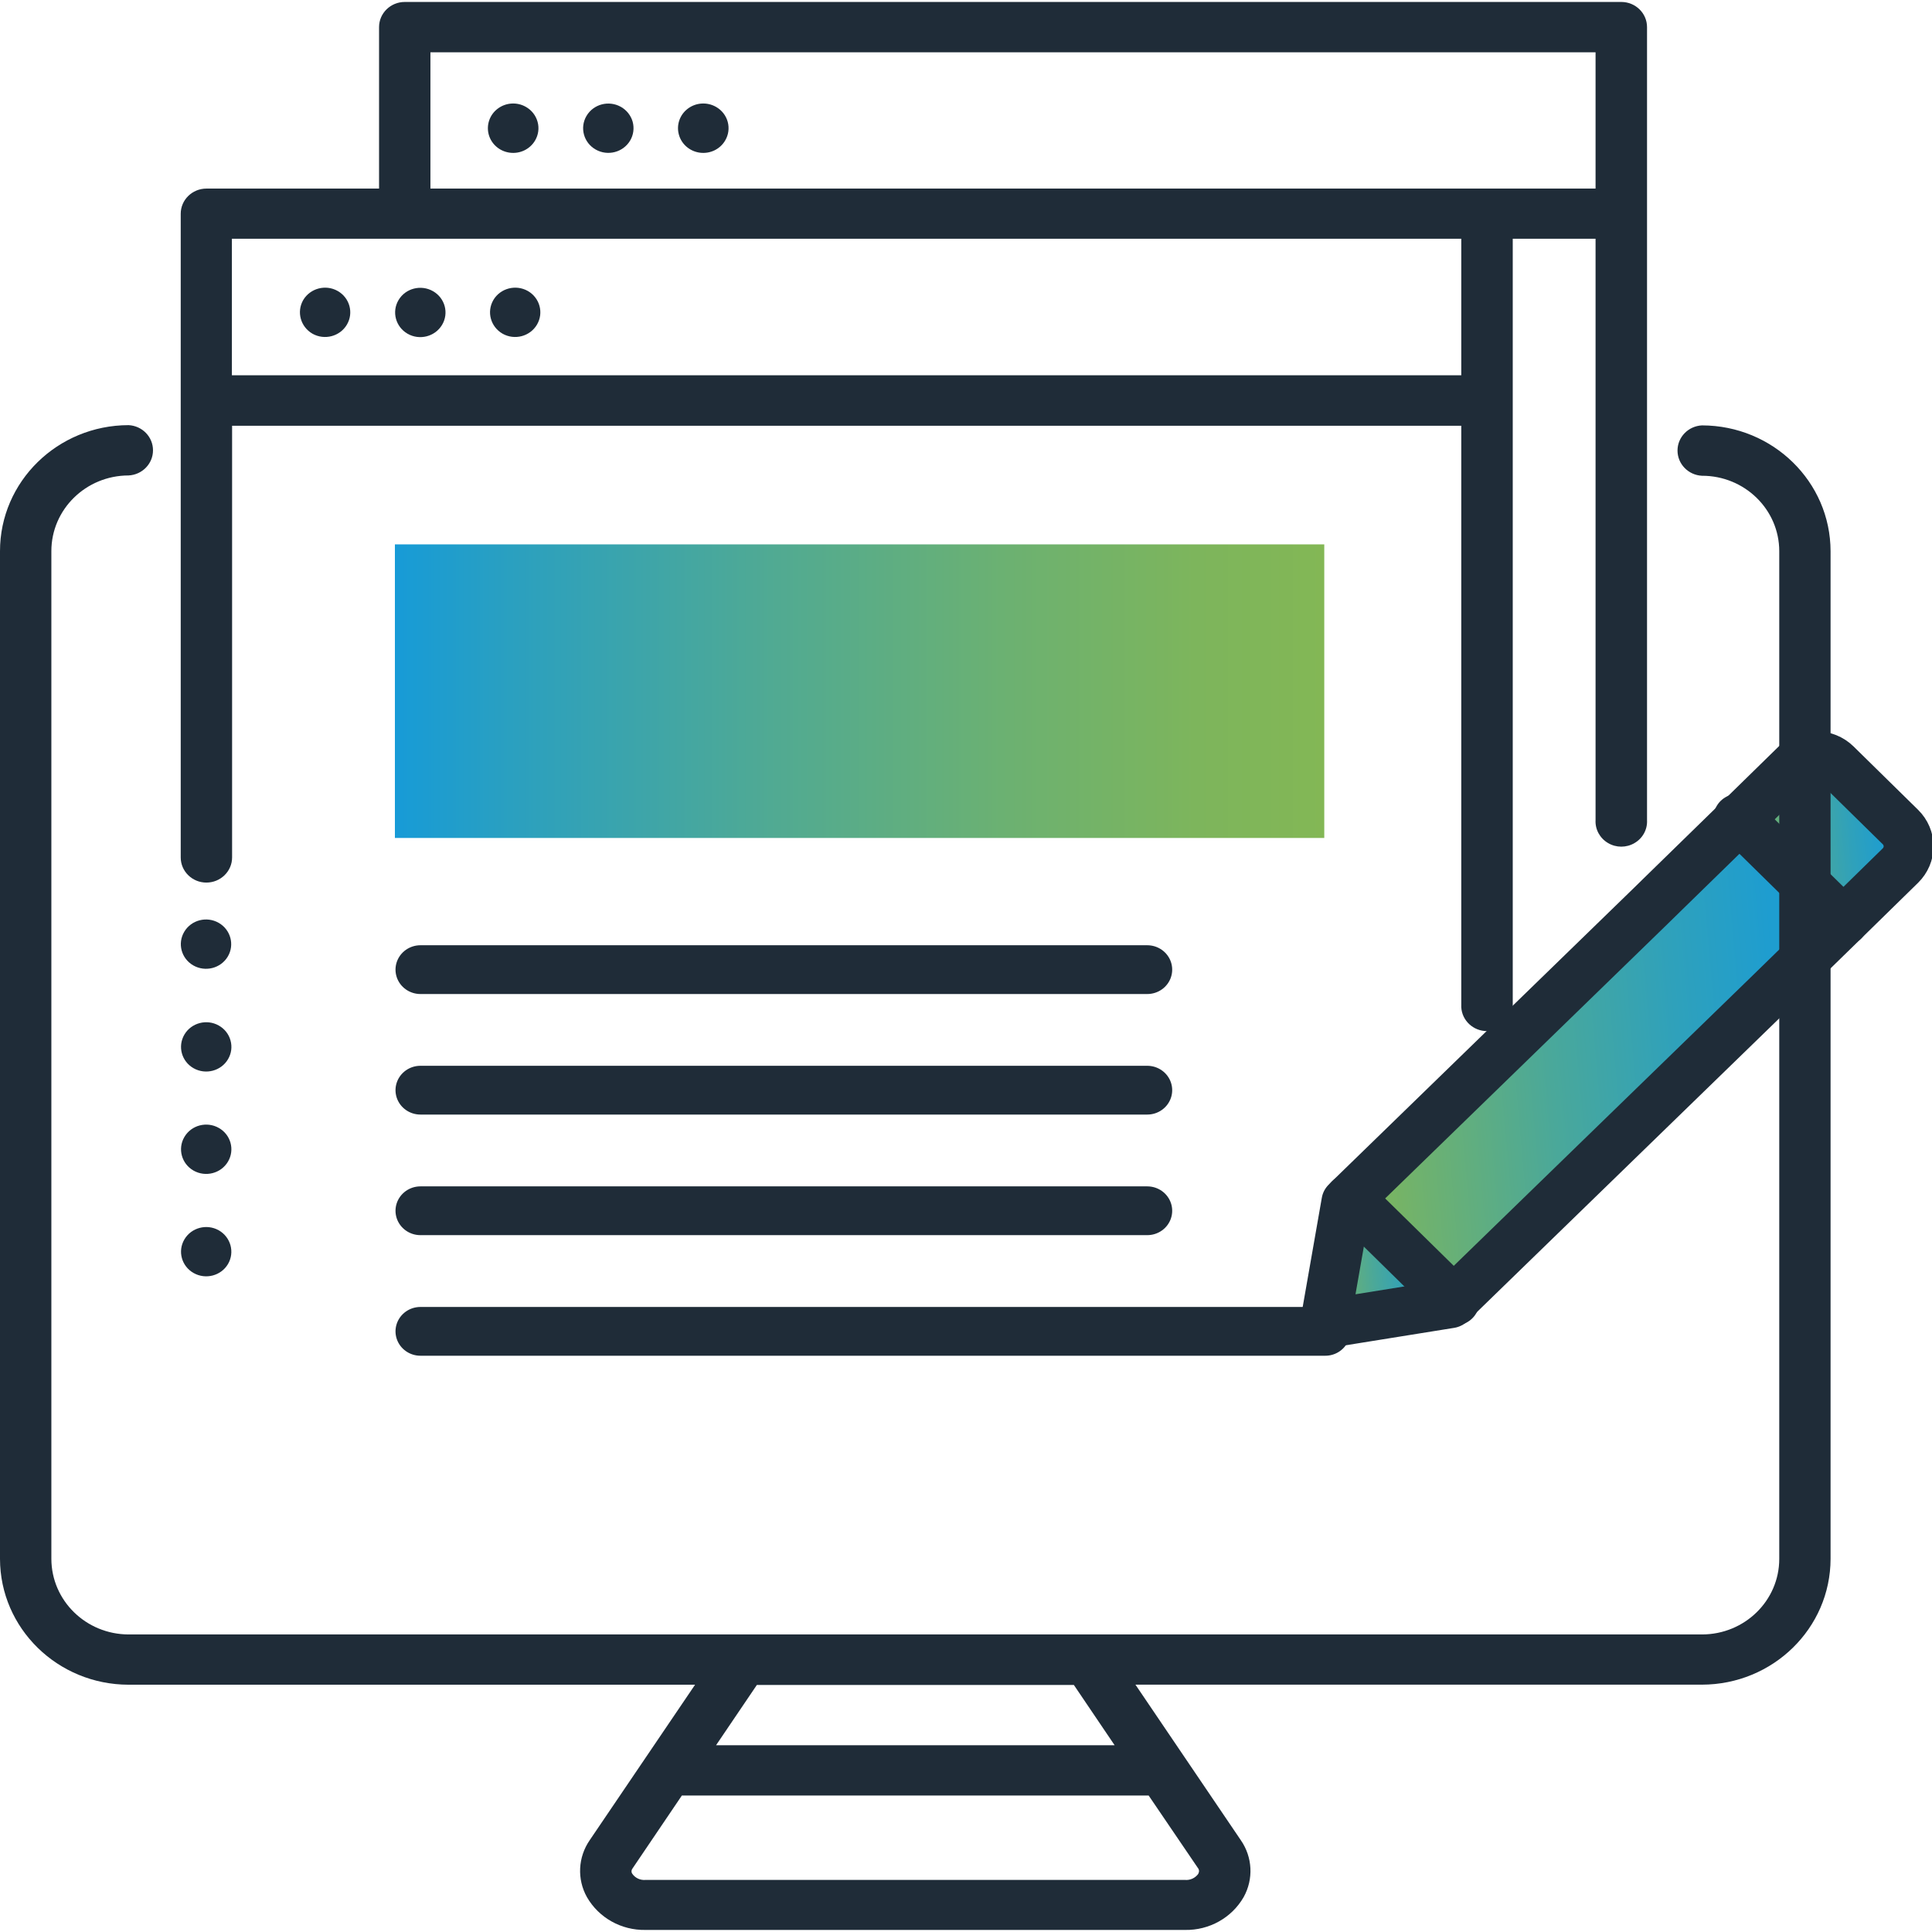 <?xml version="1.0" encoding="UTF-8"?>
<svg xmlns="http://www.w3.org/2000/svg" xmlns:xlink="http://www.w3.org/1999/xlink" width="150px" height="150px" viewBox="0 0 150 150" version="1.1">
  <defs>
    <linearGradient id="linear0" gradientUnits="userSpaceOnUse" x1="244.55" y1="121.12" x2="267.8" y2="119.11" gradientTransform="matrix(0.553,0,0,0.541,0,0.154)">
      <stop offset="0" style="stop-color:rgb(51.373%,71.765%,33.333%);stop-opacity:1;"></stop>
      <stop offset="0.13" style="stop-color:rgb(43.922%,69.804%,42.745%);stop-opacity:1;"></stop>
      <stop offset="0.41" style="stop-color:rgb(29.02%,65.882%,60.392%);stop-opacity:1;"></stop>
      <stop offset="0.66" style="stop-color:rgb(18.431%,63.137%,73.333%);stop-opacity:1;"></stop>
      <stop offset="0.86" style="stop-color:rgb(11.765%,61.569%,81.569%);stop-opacity:1;"></stop>
      <stop offset="1" style="stop-color:rgb(9.412%,60.784%,84.314%);stop-opacity:1;"></stop>
    </linearGradient>
    <linearGradient id="linear1" gradientUnits="userSpaceOnUse" x1="188.07" y1="154.94" x2="260.26" y2="148.7" gradientTransform="matrix(0.553,0,0,0.541,0,0.154)">
      <stop offset="0" style="stop-color:rgb(51.373%,71.765%,33.333%);stop-opacity:1;"></stop>
      <stop offset="0.13" style="stop-color:rgb(43.922%,69.804%,42.745%);stop-opacity:1;"></stop>
      <stop offset="0.41" style="stop-color:rgb(29.02%,65.882%,60.392%);stop-opacity:1;"></stop>
      <stop offset="0.66" style="stop-color:rgb(18.431%,63.137%,73.333%);stop-opacity:1;"></stop>
      <stop offset="0.86" style="stop-color:rgb(11.765%,61.569%,81.569%);stop-opacity:1;"></stop>
      <stop offset="1" style="stop-color:rgb(9.412%,60.784%,84.314%);stop-opacity:1;"></stop>
    </linearGradient>
    <linearGradient id="linear2" gradientUnits="userSpaceOnUse" x1="185.31" y1="180.92" x2="203.51" y2="179.35" gradientTransform="matrix(0.553,0,0,0.541,0,0.154)">
      <stop offset="0" style="stop-color:rgb(51.373%,71.765%,33.333%);stop-opacity:1;"></stop>
      <stop offset="0.13" style="stop-color:rgb(43.922%,69.804%,42.745%);stop-opacity:1;"></stop>
      <stop offset="0.41" style="stop-color:rgb(29.02%,65.882%,60.392%);stop-opacity:1;"></stop>
      <stop offset="0.66" style="stop-color:rgb(18.431%,63.137%,73.333%);stop-opacity:1;"></stop>
      <stop offset="0.86" style="stop-color:rgb(11.765%,61.569%,81.569%);stop-opacity:1;"></stop>
      <stop offset="1" style="stop-color:rgb(9.412%,60.784%,84.314%);stop-opacity:1;"></stop>
    </linearGradient>
    <linearGradient id="linear3" gradientUnits="userSpaceOnUse" x1="55.49" y1="98.98" x2="186.07" y2="98.98" gradientTransform="matrix(0.553,0,0,0.541,0,0.154)">
      <stop offset="0" style="stop-color:rgb(9.02%,60.784%,84.314%);stop-opacity:1;"></stop>
      <stop offset="0.13" style="stop-color:rgb(16.863%,62.745%,74.902%);stop-opacity:1;"></stop>
      <stop offset="0.41" style="stop-color:rgb(31.765%,66.667%,57.255%);stop-opacity:1;"></stop>
      <stop offset="0.66" style="stop-color:rgb(42.353%,69.412%,44.314%);stop-opacity:1;"></stop>
      <stop offset="0.86" style="stop-color:rgb(49.02%,70.98%,36.078%);stop-opacity:1;"></stop>
      <stop offset="1" style="stop-color:rgb(51.373%,71.765%,33.333%);stop-opacity:1;"></stop>
    </linearGradient>
  </defs>
  <g id="surface1">
    <path style=" stroke:none;fill-rule:nonzero;fill:url(#linear0);" d="M 147.438 64.176 C 147.844 64.574 148.07 65.113 148.07 65.676 C 148.07 66.238 147.844 66.777 147.438 67.172 L 143.016 71.496 L 134.961 63.582 L 139.379 59.258 C 139.785 58.859 140.336 58.637 140.91 58.637 C 141.484 58.637 142.035 58.859 142.441 59.258 Z M 147.438 64.176 "></path>
    <path style=" stroke:none;fill-rule:nonzero;fill:url(#linear1);" d="M 143.004 71.477 L 143.012 71.48 L 137.121 77.227 L 135.77 78.539 L 112.785 100.891 L 104.773 93.02 L 104.723 92.969 L 128.062 70.281 L 129.145 69.223 L 134.949 63.562 Z M 143.004 71.477 "></path>
    <path style=" stroke:none;fill-rule:nonzero;fill:url(#linear2);" d="M 104.773 93.02 L 112.785 100.891 L 112.516 101.152 L 102.816 102.715 L 104.453 93.238 L 104.723 92.969 Z M 104.773 93.02 "></path>
    <path style="fill:none;stroke-width:7;stroke-linecap:round;stroke-linejoin:round;stroke:rgb(12.157%,17.255%,21.961%);stroke-opacity:1;stroke-miterlimit:4;" d="M 258.799 131.932 L 258.813 131.94 " transform="matrix(0.553,0,0,0.541,0,0.154)"></path>
    <path style="fill:none;stroke-width:7;stroke-linecap:round;stroke-linejoin:round;stroke:rgb(12.157%,17.255%,21.961%);stroke-opacity:1;stroke-miterlimit:4;" d="M 189.52 171.689 L 189.612 171.783 " transform="matrix(0.553,0,0,0.541,0,0.154)"></path>
    <path style="fill:none;stroke-width:7;stroke-linecap:round;stroke-linejoin:round;stroke:rgb(12.157%,17.255%,21.961%);stroke-opacity:1;stroke-miterlimit:4;" d="M 189.52 171.689 L 189.032 172.187 L 186.028 189.71 L 203.581 186.827 L 204.069 186.343 L 245.707 144.997 L 248.153 142.569 L 258.813 131.94 L 266.808 123.941 C 267.544 123.204 267.961 122.206 267.961 121.173 C 267.961 120.133 267.544 119.135 266.808 118.398 L 257.753 109.308 C 257.017 108.571 256.021 108.16 254.982 108.16 C 253.942 108.16 252.946 108.571 252.21 109.308 L 244.208 117.307 L 233.71 127.778 L 231.709 129.779 Z M 189.52 171.689 " transform="matrix(0.553,0,0,0.541,0,0.154)"></path>
    <path style="fill:none;stroke-width:7;stroke-linecap:round;stroke-linejoin:round;stroke:rgb(12.157%,17.255%,21.961%);stroke-opacity:1;stroke-miterlimit:4;" d="M 258.799 131.932 L 244.222 117.293 L 244.052 117.127 " transform="matrix(0.553,0,0,0.541,0,0.154)"></path>
    <path style="fill:none;stroke-width:7;stroke-linecap:round;stroke-linejoin:round;stroke:rgb(12.157%,17.255%,21.961%);stroke-opacity:1;stroke-miterlimit:4;" d="M 204.217 186.451 L 204.111 186.343 L 189.612 171.783 " transform="matrix(0.553,0,0,0.541,0,0.154)"></path>
    <path style="fill:none;stroke-width:7;stroke-linecap:round;stroke-linejoin:round;stroke:rgb(12.157%,17.255%,21.961%);stroke-opacity:1;stroke-miterlimit:4;" d="M 59.028 190.779 L 186.07 190.779 " transform="matrix(0.553,0,0,0.541,0,0.154)"></path>
    <path style="fill:none;stroke-width:7;stroke-linecap:round;stroke-linejoin:round;stroke:rgb(12.157%,17.255%,21.961%);stroke-opacity:1;stroke-miterlimit:4;" d="M 59.028 138.869 L 161.073 138.869 " transform="matrix(0.553,0,0,0.541,0,0.154)"></path>
    <path style="fill:none;stroke-width:7;stroke-linecap:round;stroke-linejoin:round;stroke:rgb(12.157%,17.255%,21.961%);stroke-opacity:1;stroke-miterlimit:4;" d="M 59.028 156.168 L 161.073 156.168 " transform="matrix(0.553,0,0,0.541,0,0.154)"></path>
    <path style="fill:none;stroke-width:7;stroke-linecap:round;stroke-linejoin:round;stroke:rgb(12.157%,17.255%,21.961%);stroke-opacity:1;stroke-miterlimit:4;" d="M 59.028 173.473 L 161.073 173.473 " transform="matrix(0.553,0,0,0.541,0,0.154)"></path>
    <path style=" stroke:none;fill-rule:nonzero;fill:url(#linear3);" d="M 30.66 42.266 L 102.816 42.266 L 102.816 65.059 L 30.66 65.059 Z M 30.66 42.266 "></path>
    <path style=" stroke:none;fill-rule:nonzero;fill:rgb(12.157%,17.255%,21.961%);fill-opacity:1;" d="M 16.023 68.523 C 17.125 68.523 18.02 67.648 18.02 66.57 L 18.02 33.055 L 113.453 33.055 L 113.453 78.199 C 113.508 79.238 114.387 80.055 115.449 80.055 C 116.516 80.055 117.391 79.238 117.449 78.199 L 117.449 18.535 L 123.879 18.535 L 123.879 63.676 C 123.84 64.398 124.215 65.082 124.848 65.453 C 125.48 65.828 126.273 65.828 126.906 65.453 C 127.543 65.082 127.914 64.398 127.875 63.676 L 127.875 2.105 C 127.875 1.027 126.98 0.152 125.879 0.152 L 31.426 0.152 C 30.324 0.152 29.43 1.027 29.43 2.105 L 29.43 14.641 L 16.023 14.641 C 14.922 14.645 14.031 15.52 14.031 16.598 L 14.031 66.57 C 14.031 67.648 14.922 68.523 16.023 68.523 Z M 33.418 4.059 L 123.879 4.059 L 123.879 14.641 L 33.418 14.641 Z M 113.453 18.535 L 113.453 29.137 L 18.004 29.137 L 18.004 18.535 Z M 113.453 18.535 "></path>
    <path style=" stroke:none;fill-rule:nonzero;fill:rgb(12.157%,17.255%,21.961%);fill-opacity:1;" d="M 132.137 33.027 C 131.074 33.082 130.242 33.941 130.242 34.98 C 130.242 36.023 131.074 36.883 132.137 36.938 C 135.449 36.93 138.141 39.555 138.141 42.797 L 138.141 121.031 C 138.141 124.27 135.457 126.895 132.148 126.898 L 9.984 126.898 C 6.676 126.891 3.996 124.27 3.988 121.031 L 3.988 42.797 C 3.984 39.551 6.668 36.918 9.984 36.914 C 11.047 36.859 11.879 36 11.879 34.961 C 11.879 33.918 11.047 33.062 9.984 33.008 C 4.465 33.016 -0.004 37.398 0 42.797 L 0 121.031 C 0.008 126.422 4.473 130.793 9.984 130.801 L 53.965 130.801 L 45.785 142.871 C 44.875 144.191 44.789 145.898 45.57 147.293 C 46.492 148.898 48.238 149.875 50.117 149.84 L 92.004 149.84 C 93.883 149.875 95.633 148.898 96.555 147.293 C 97.336 145.895 97.25 144.188 96.336 142.871 L 88.156 130.797 L 132.137 130.797 C 137.648 130.789 142.117 126.422 142.125 121.027 L 142.125 42.797 C 142.117 37.402 137.648 33.035 132.137 33.027 Z M 93.043 145.473 C 92.809 145.805 92.414 145.992 92.004 145.957 L 50.117 145.957 C 49.707 145.992 49.312 145.805 49.086 145.473 C 49 145.34 49.016 145.172 49.117 145.055 L 52.941 139.402 L 89.18 139.402 L 93.008 145.035 C 93.109 145.152 93.121 145.32 93.043 145.449 Z M 86.539 135.5 L 55.594 135.5 L 58.762 130.82 L 83.375 130.82 Z M 86.539 135.5 "></path>
    <path style=" stroke:none;fill-rule:nonzero;fill:rgb(12.157%,17.255%,21.961%);fill-opacity:1;" d="M 16.984 71.652 C 16.055 71.117 14.855 71.422 14.309 72.336 C 13.762 73.246 14.074 74.418 15.004 74.953 C 15.938 75.488 17.137 75.184 17.684 74.27 C 18.227 73.359 17.914 72.188 16.984 71.652 Z M 16.984 71.652 "></path>
    <path style=" stroke:none;fill-rule:nonzero;fill:rgb(12.157%,17.255%,21.961%);fill-opacity:1;" d="M 24.262 25.91 C 25.199 26.434 26.395 26.121 26.934 25.203 C 27.473 24.289 27.152 23.121 26.215 22.59 C 25.281 22.062 24.086 22.379 23.543 23.293 C 23.012 24.211 23.332 25.375 24.262 25.91 Z M 24.262 25.91 "></path>
    <path style=" stroke:none;fill-rule:nonzero;fill:rgb(12.157%,17.255%,21.961%);fill-opacity:1;" d="M 31.641 25.91 C 32.57 26.445 33.77 26.141 34.32 25.227 C 34.867 24.316 34.555 23.145 33.621 22.609 C 32.688 22.074 31.488 22.379 30.945 23.293 C 30.402 24.203 30.711 25.371 31.641 25.91 Z M 31.641 25.91 "></path>
    <path style=" stroke:none;fill-rule:nonzero;fill:rgb(12.157%,17.255%,21.961%);fill-opacity:1;" d="M 39.023 25.91 C 39.957 26.434 41.152 26.121 41.691 25.203 C 42.23 24.289 41.91 23.121 40.977 22.59 C 40.039 22.062 38.844 22.379 38.305 23.293 C 37.77 24.211 38.09 25.375 39.023 25.91 Z M 39.023 25.91 "></path>
    <path style=" stroke:none;fill-rule:nonzero;fill:rgb(12.157%,17.255%,21.961%);fill-opacity:1;" d="M 40.828 8.297 C 40.145 7.906 39.285 7.957 38.652 8.43 C 38.02 8.898 37.742 9.699 37.945 10.449 C 38.152 11.199 38.797 11.754 39.586 11.855 C 40.375 11.957 41.145 11.586 41.543 10.91 C 41.801 10.473 41.875 9.949 41.738 9.461 C 41.605 8.969 41.277 8.551 40.828 8.297 Z M 40.828 8.297 "></path>
    <path style=" stroke:none;fill-rule:nonzero;fill:rgb(12.157%,17.255%,21.961%);fill-opacity:1;" d="M 48.207 8.297 C 47.27 7.77 46.074 8.082 45.535 9 C 44.996 9.914 45.316 11.086 46.254 11.613 C 47.188 12.141 48.383 11.828 48.926 10.91 C 49.184 10.473 49.254 9.949 49.121 9.457 C 48.984 8.969 48.656 8.551 48.207 8.297 Z M 48.207 8.297 "></path>
    <path style=" stroke:none;fill-rule:nonzero;fill:rgb(12.157%,17.255%,21.961%);fill-opacity:1;" d="M 55.59 8.297 C 54.902 7.906 54.043 7.957 53.41 8.43 C 52.781 8.898 52.5 9.699 52.707 10.449 C 52.91 11.199 53.559 11.754 54.344 11.855 C 55.133 11.957 55.906 11.586 56.301 10.91 C 56.562 10.473 56.633 9.949 56.5 9.461 C 56.367 8.969 56.039 8.551 55.59 8.297 Z M 55.59 8.297 "></path>
    <path style=" stroke:none;fill-rule:nonzero;fill:rgb(12.157%,17.255%,21.961%);fill-opacity:1;" d="M 16.984 79.621 C 16.051 79.094 14.855 79.41 14.316 80.324 C 13.777 81.242 14.098 82.41 15.031 82.938 C 15.969 83.465 17.164 83.152 17.703 82.238 C 17.965 81.797 18.035 81.277 17.898 80.785 C 17.766 80.293 17.438 79.875 16.984 79.621 Z M 16.984 79.621 "></path>
    <path style=" stroke:none;fill-rule:nonzero;fill:rgb(12.157%,17.255%,21.961%);fill-opacity:1;" d="M 16.984 87.57 C 16.051 87.043 14.855 87.355 14.316 88.273 C 13.777 89.188 14.098 90.359 15.031 90.887 C 15.969 91.414 17.164 91.102 17.703 90.184 C 18.242 89.27 17.922 88.098 16.984 87.57 Z M 16.984 87.57 "></path>
    <path style=" stroke:none;fill-rule:nonzero;fill:rgb(12.157%,17.255%,21.961%);fill-opacity:1;" d="M 16.984 95.52 C 16.051 94.996 14.855 95.309 14.316 96.227 C 13.777 97.141 14.098 98.309 15.031 98.836 C 15.969 99.367 17.164 99.051 17.703 98.137 C 18.238 97.219 17.918 96.055 16.984 95.52 Z M 16.984 95.52 "></path>
  </g>
</svg>
